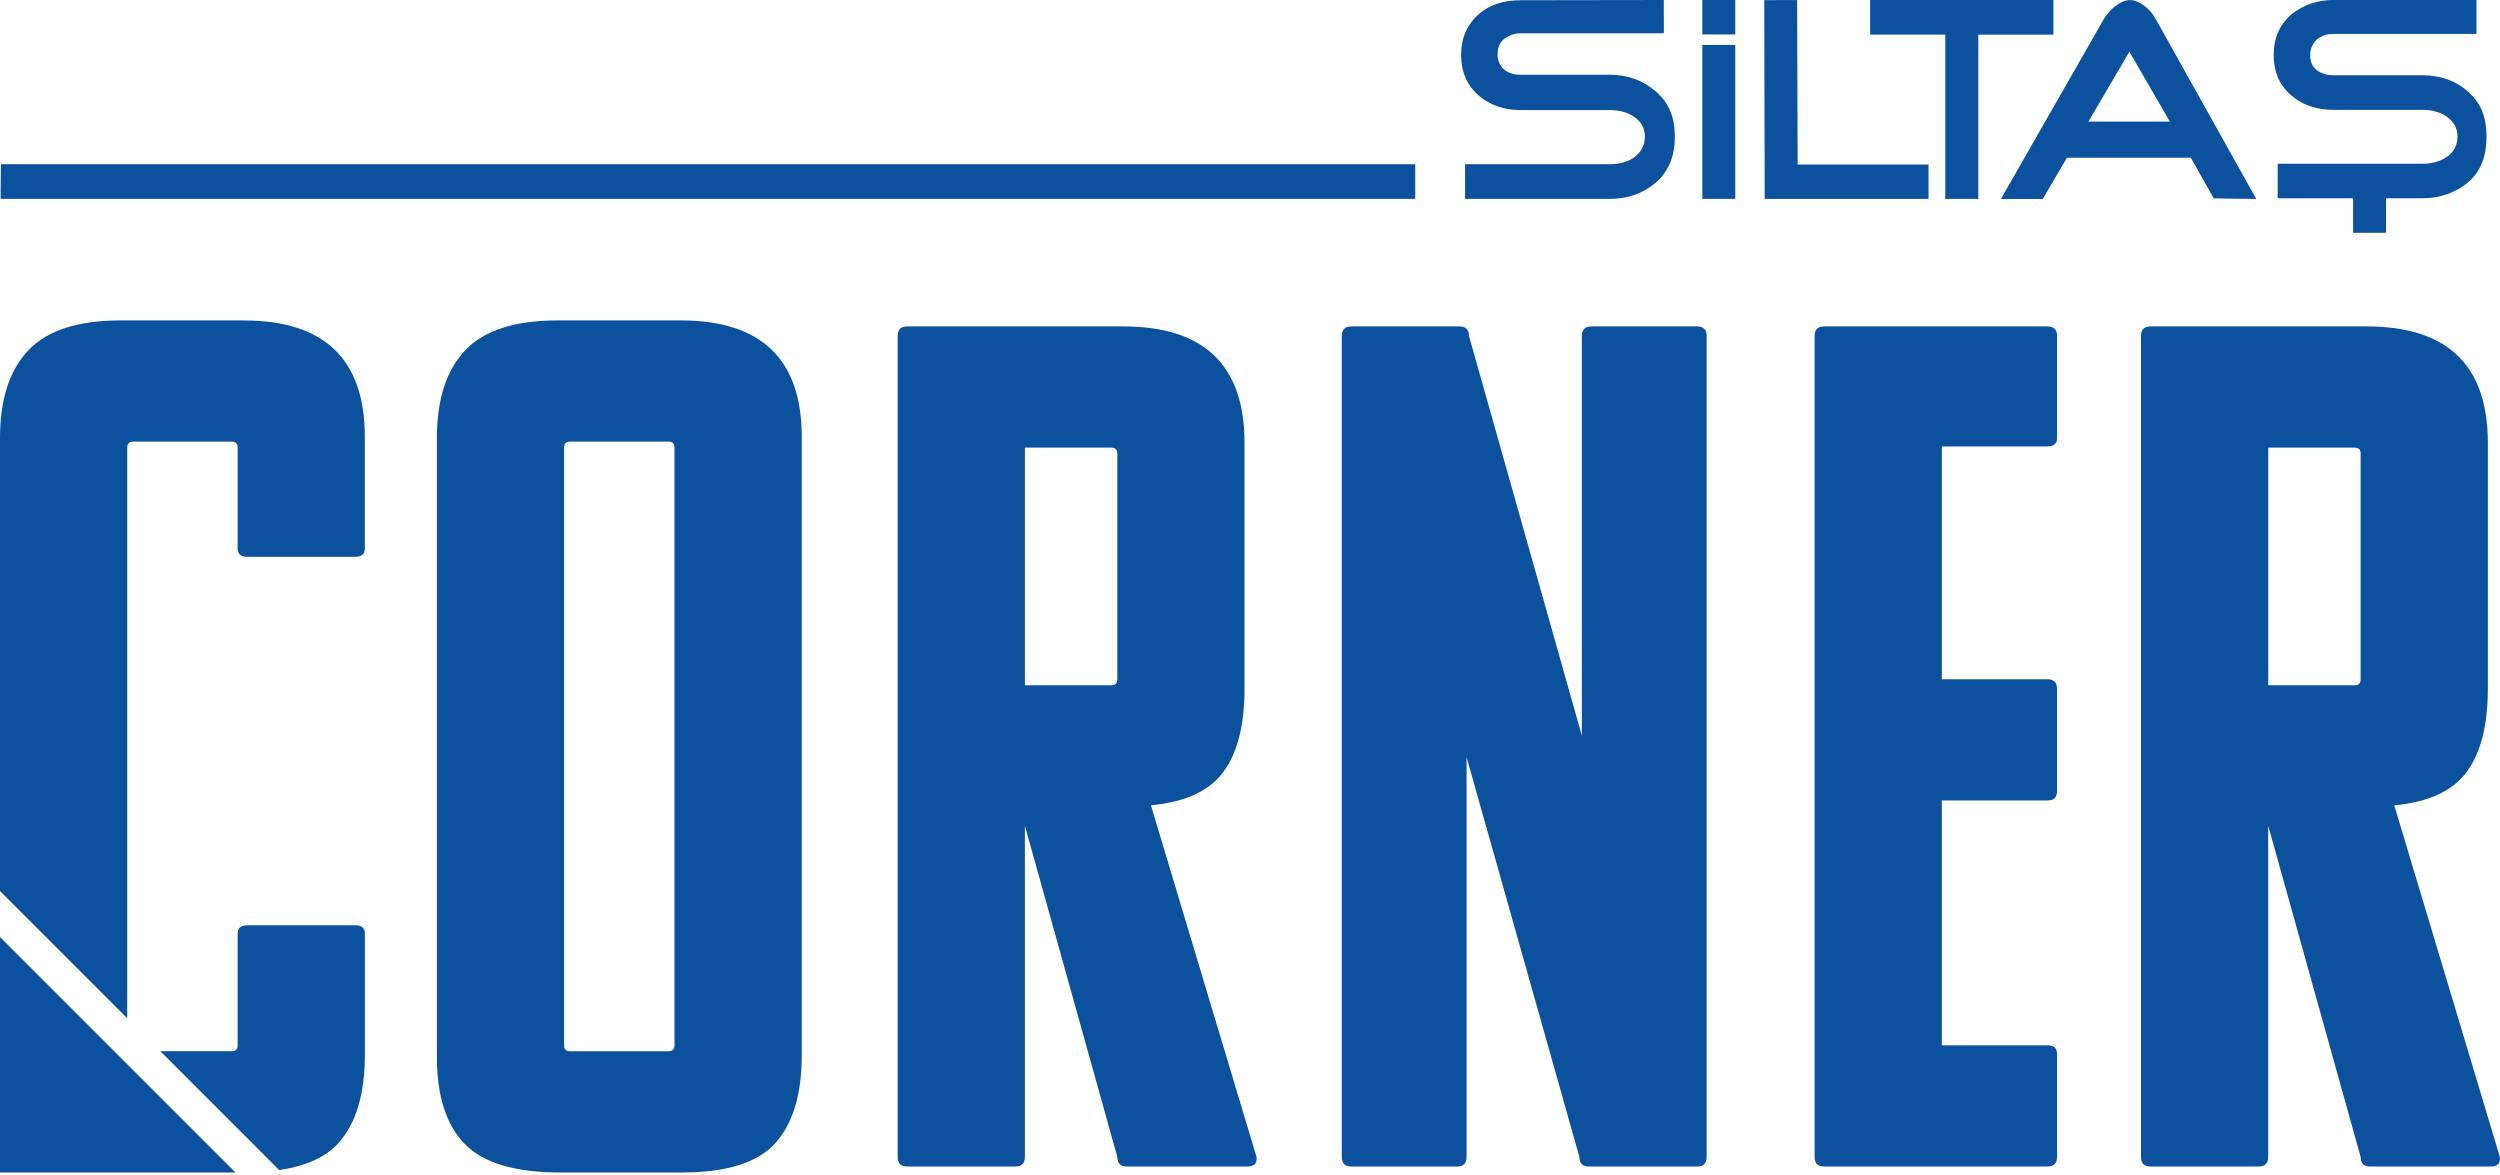 <?xml version="1.0" encoding="UTF-8"?>
<svg xmlns="http://www.w3.org/2000/svg" id="Layer_1" data-name="Layer 1" viewBox="0 0 559.87 263.19">
  <defs>
    <style>
      .cls-1 {
        fill: #0c519e;
      }
    </style>
  </defs>
  <g>
    <path class="cls-1" d="M552.81,20.61c-2.68-2.46-6.15-3.75-10.29-3.75h-20.02c-1.34,0-2.57-.35-3.69-1.17-1.01-.82-1.45-1.87-1.45-3.4,0-1.41.56-2.46,1.45-3.4,1.01-.82,2.13-1.29,3.69-1.29h32.1V0h-32.1c-3.69,0-6.71,1.17-9.28,3.16-2.68,2.34-4.03,5.27-4.03,9.14s1.34,6.91,4.03,9.14c2.46,2.11,5.59,3.16,9.28,3.16h20.02c2.01,0,3.8.47,5.26,1.41,1.68,1.17,2.57,2.58,2.57,4.57s-.89,3.63-2.57,4.68c-1.45.94-3.24,1.41-5.26,1.41h-32.44v7.73h16.89v7.73h7.38v-7.73h8.17c4.03,0,7.49-1.29,10.29-3.63,2.91-2.58,4.04-6.02,4.04-10.24,0-4.1-1.13-7.33-4.04-9.91M495.78,44.43l9.51.12-22.48-40.21c-.67-1.17-1.34-2.1-2.46-2.92-1.23-.94-2.24-1.4-3.36-1.4-1.01,0-2.13.47-3.36,1.4-1.12.94-1.79,1.75-2.46,2.81l-23.07,40.33h9.36s5.43-9.23,5.43-9.23h27.74l5.15,9.12ZM476.87,11.58l7.38,12.74,1.68,2.92h-18.23l9.17-15.66ZM418.82,0v7.75s.78,0,.78,0h16.04v36.78h7.4V7.76h16.82V0h-41.04ZM431.89,44.55h-36.69l-.1-44.52,7.36-.02.12,36.83h29.31v7.72ZM381.23,10.06h7.38v34.48h-7.38V10.06ZM381.23,0h7.38v7.72h-7.38V0ZM375.08,30.65c0,4.24-1.34,7.65-4.25,10.24-2.8,2.35-6.15,3.65-10.29,3.65h-32.44v-7.77h32.44c2.01,0,3.8-.47,5.26-1.41,1.68-1.18,2.57-2.83,2.57-4.71,0-2-.89-3.53-2.57-4.59-1.45-.94-3.24-1.41-5.26-1.41h-20.02c-3.69,0-6.71-1.06-9.28-3.18-2.68-2.24-4.03-5.42-4.03-9.18s1.34-6.83,4.03-9.18c2.46-2.12,5.62-3.06,9.31-3.06L372.6,0l.02,7.45h-32.1c-1.34,0-2.57.47-3.69,1.29-1.01.82-1.45,1.88-1.45,3.41s.56,2.59,1.45,3.41c1.01.82,2.24,1.18,3.69,1.18h20.02c4.03,0,7.49,1.29,10.29,3.77,2.91,2.47,4.25,5.77,4.25,10.12"></path>
    <polygon class="cls-1" points=".13 44.53 316.94 44.53 316.94 36.77 .2 36.77 .13 44.53"></polygon>
  </g>
  <path class="cls-1" d="M125.52,262.58c-10.21,0-17.38-2.15-21.5-6.45-4.12-4.3-6.18-10.75-6.18-19.35V98.09c0-8.6,2.1-15.14,6.32-19.62,4.21-4.48,11.15-6.72,20.83-6.72h27.41c18.1,0,27.15,8.69,27.15,26.07v138.42c0,8.78-1.97,15.37-5.91,19.75-3.94,4.39-10.93,6.59-20.96,6.59h-27.14ZM151.05,100.24c0-.89-.45-1.34-1.34-1.34h-22.04c-.9,0-1.34.45-1.34,1.34v133.85c0,.9.44,1.34,1.34,1.34h22.04c.89,0,1.34-.44,1.34-1.34V100.24Z"></path>
  <path class="cls-1" d="M279.25,261.24h-26.88c-1.44,0-2.15-.71-2.15-2.15l-20.7-74.18v74.18c0,1.44-.72,2.15-2.15,2.15h-24.19c-1.44,0-2.15-.71-2.15-2.15V75.25c0-1.43.71-2.15,2.15-2.15h48.38c18.1,0,27.15,8.69,27.15,26.07v55.1c0,8.06-1.57,14.25-4.7,18.55-3.14,4.3-8.56,6.81-16.26,7.53l23.65,78.75c.18,1.44-.54,2.15-2.15,2.15ZM248.88,100.24h-19.35v53.22h19.35c.89,0,1.34-.44,1.34-1.34v-50.53c0-.89-.45-1.34-1.34-1.34Z"></path>
  <path class="cls-1" d="M380.04,261.24h-24.19c-1.44,0-2.15-.71-2.15-2.15l-25.26-89.5v89.5c0,1.44-.72,2.15-2.15,2.15h-23.65c-1.44,0-2.15-.71-2.15-2.15V75.25c0-1.43.71-2.15,2.15-2.15h24.19c1.43,0,2.15.72,2.15,2.15l25.27,89.5v-89.5c0-1.43.71-2.15,2.15-2.15h23.65c1.43,0,2.15.72,2.15,2.15v183.84c0,1.44-.72,2.15-2.15,2.15Z"></path>
  <path class="cls-1" d="M458.52,261.24h-49.99c-1.44,0-2.15-.71-2.15-2.15V75.25c0-1.43.71-2.15,2.15-2.15h49.99c1.43,0,2.15.72,2.15,2.15v22.85c0,1.26-.72,1.88-2.15,1.88h-23.65v52.14h23.65c1.43,0,2.15.72,2.15,2.15v22.85c0,1.44-.72,2.15-2.15,2.15h-23.65v54.83h23.65c1.43,0,2.15.63,2.15,1.88v23.11c0,1.44-.72,2.15-2.15,2.15Z"></path>
  <path class="cls-1" d="M557.69,261.24h-26.88c-1.44,0-2.15-.71-2.15-2.15l-20.7-74.18v74.18c0,1.44-.72,2.15-2.15,2.15h-24.19c-1.44,0-2.15-.71-2.15-2.15V75.25c0-1.43.71-2.15,2.15-2.15h48.38c18.1,0,27.15,8.69,27.15,26.07v55.1c0,8.06-1.57,14.25-4.7,18.55-3.14,4.3-8.56,6.81-16.26,7.53l23.65,78.75c.18,1.44-.54,2.15-2.15,2.15ZM527.32,100.24h-19.35v53.22h19.35c.89,0,1.34-.44,1.34-1.34v-50.53c0-.89-.45-1.34-1.34-1.34Z"></path>
  <g>
    <path class="cls-1" d="M54.56,71.75h-27.41c-9.68,0-16.62,2.24-20.83,6.72C2.1,82.95,0,89.49,0,98.09v101.44l28.49,28.49v-127.78c0-.89.44-1.34,1.34-1.34h22.04c.89,0,1.34.45,1.34,1.34v22.58c0,1.26.71,1.88,2.15,1.88h24.19c1.43,0,2.15-.63,2.15-1.88v-24.99c0-17.38-9.05-26.07-27.15-26.07Z"></path>
    <path class="cls-1" d="M79.56,207.21h-24.19c-1.44,0-2.15.63-2.15,1.88v24.99c0,.9-.45,1.34-1.34,1.34h-15.97l26.61,26.61c6-.88,10.44-2.89,13.28-6.05,3.94-4.39,5.91-10.97,5.91-19.75v-27.15c0-1.25-.72-1.88-2.15-1.88Z"></path>
  </g>
  <polygon class="cls-1" points="0 262.58 0 209.85 52.73 262.58 0 262.58"></polygon>
</svg>
